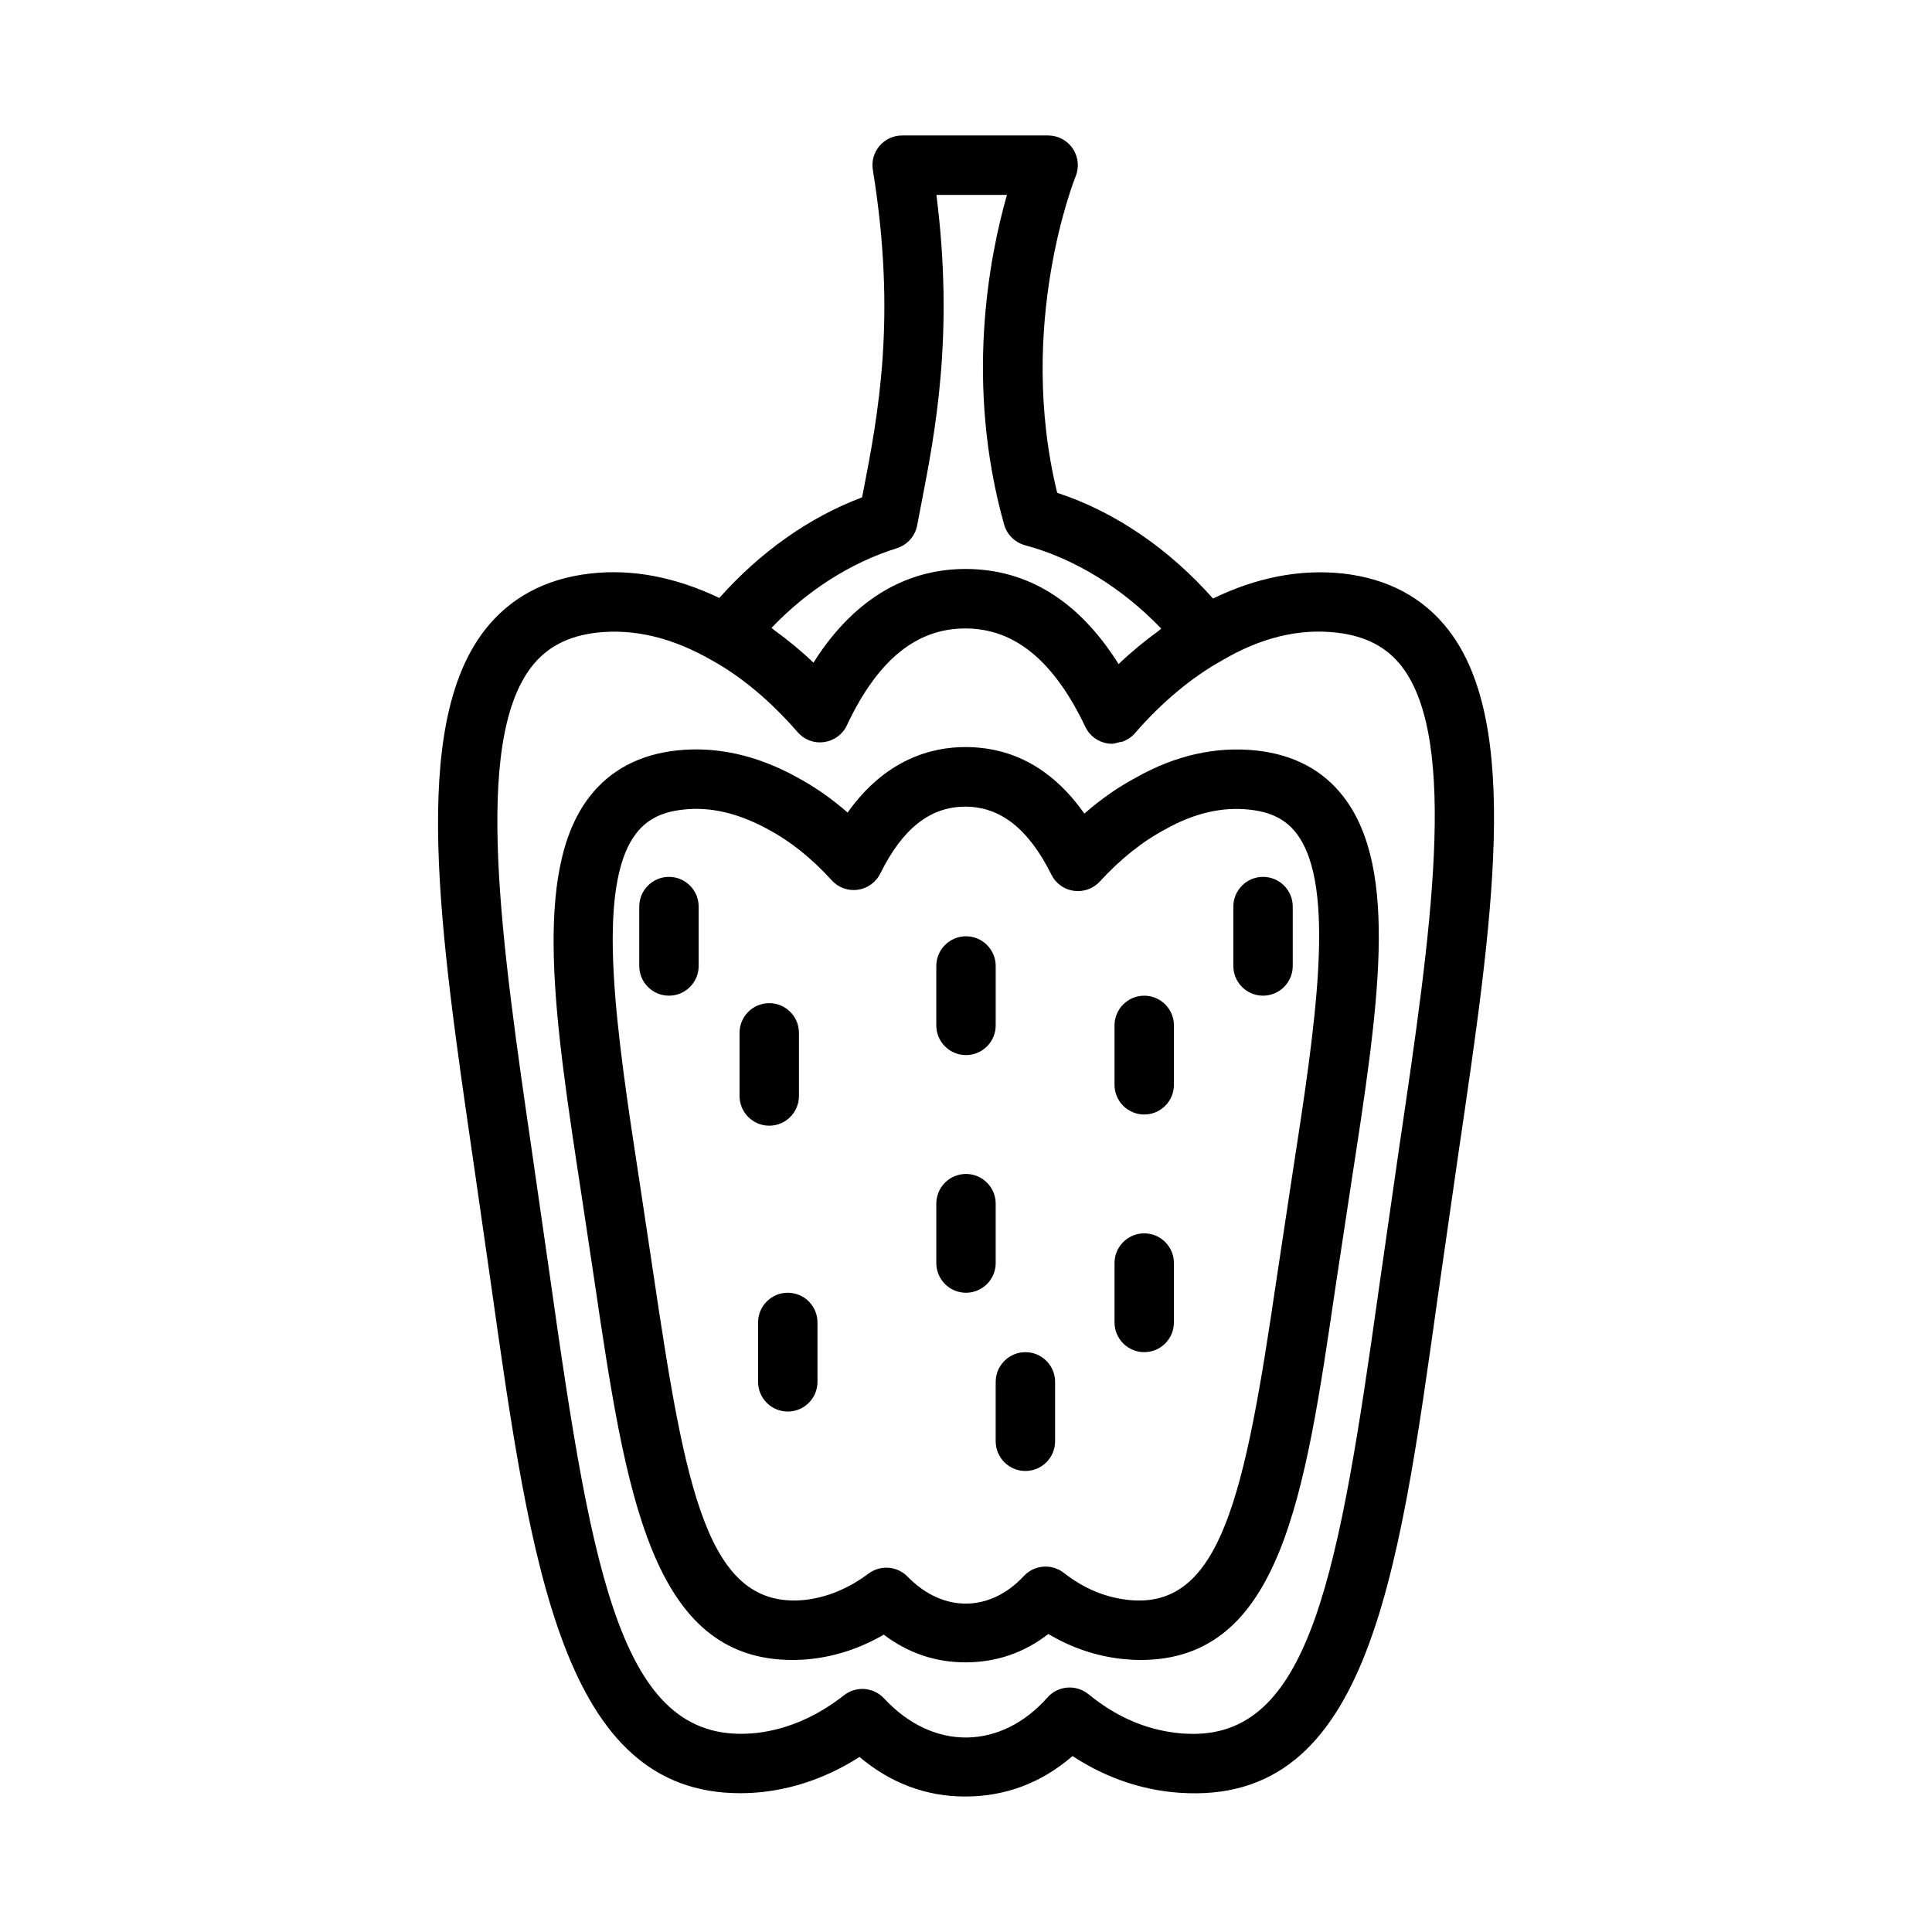 <?xml version="1.0" encoding="UTF-8"?>
<!-- Uploaded to: SVG Repo, www.svgrepo.com, Generator: SVG Repo Mixer Tools -->
<svg fill="#000000" width="800px" height="800px" version="1.1" viewBox="144 144 512 512" xmlns="http://www.w3.org/2000/svg">
 <g>
  <path d="m527.92 311.03c-6.644-8.629-16.059-13.68-27.992-15.035-11.555-1.258-23.207 1.133-34.465 6.629-11.602-13.082-25.867-22.969-41.297-28.023-10.895-44.617 4.707-83.41 4.879-83.82 0.992-2.426 0.723-5.195-0.738-7.383-1.465-2.188-3.906-3.496-6.535-3.496h-38.699c-2.297 0-4.504 1.008-6 2.769-1.496 1.762-2.141 4.078-1.762 6.359 6.391 39.234 1.387 64.977-2.629 85.664l-0.234 1.117c-14.137 5.305-27.176 14.672-37.816 26.656-11.398-5.434-22.922-7.777-34.211-6.473-11.934 1.355-21.363 6.438-28.055 15.113-19.727 25.602-11.887 79.336-2.801 141.52l4.535 31.551c10.66 75.445 19.082 135.04 66.047 135.04 1.969 0 4.016-0.109 6.203-0.348 8.926-1.055 17.461-4.156 25.426-9.258 8.266 6.957 17.664 10.484 28.008 10.484 10.676 0 20.215-3.606 28.449-10.723 8.016 5.258 16.688 8.453 25.852 9.508 52.16 5.637 60.223-54.773 71.004-131.64l5.512-38.32c8.91-60.527 16.641-112.81-2.68-137.89zm-146.26-21.742c2.785-0.867 4.863-3.211 5.398-6.062l1.055-5.496c3.731-19.223 8.754-45.012 4.047-82.074h18.688c-4.738 16.594-11.18 50.129-0.754 87.348 0.754 2.676 2.867 4.769 5.559 5.496 13.004 3.465 25.805 11.336 36.086 22.09-0.25 0.188-0.504 0.441-0.754 0.629-3.59 2.613-7.117 5.496-10.547 8.77-10.5-16.734-24.137-25.207-40.637-25.207-10.219 0-23.57 3.512-35.312 17.949-1.684 2.062-3.32 4.344-4.914 6.879-3.387-3.227-6.863-6.062-10.406-8.629-0.234-0.172-0.473-0.41-0.707-0.582 9.473-9.945 21.047-17.312 33.199-21.109zm133.35 157.35-5.527 38.43c-10.598 75.633-18.105 118.43-49.277 118.43-1.418 0-2.898-0.078-4.359-0.25-8.453-0.977-16.105-4.328-23.41-10.281-3.273-2.644-8.062-2.281-10.848 0.883-12.281 13.855-30.211 14.344-43.297 0.25-1.543-1.652-3.637-2.519-5.762-2.519-1.699 0-3.434 0.551-4.863 1.684-7.227 5.668-15.004 9.02-23.098 9.98-35.676 3.871-43.422-40.195-54.867-121.23l-4.551-31.629c-8.203-56.223-15.965-109.33-0.316-129.65 4.047-5.242 9.715-8.219 17.383-9.086 9.949-1.086 20.043 1.355 30.512 7.383 7.871 4.375 15.492 10.77 22.641 18.988 1.746 2 4.328 3.023 7.039 2.629 2.629-0.363 4.914-2.031 6.031-4.457 8.125-17.254 18.375-25.648 31.379-25.648 13.051 0 23.441 8.535 31.805 26.07 1.133 2.41 3.402 4.062 6.047 4.426 0.348 0.047 0.707 0.062 1.055 0.062 0.645 0 1.242-0.25 1.875-0.41 0.379-0.094 0.738-0.094 1.102-0.234 1.117-0.457 2.156-1.117 2.977-2.062 7.117-8.203 15.02-14.832 23.02-19.285 10.203-6.062 20.469-8.629 30.512-7.461 7.621 0.867 13.289 3.793 17.285 8.988 15.199 19.797 7.578 71.391-0.484 126.01z"/>
  <path d="m476.91 342.89c-10.691-1.148-21.492 1.324-31.723 7.102-4.754 2.519-9.383 5.746-13.824 9.621-8.25-11.715-18.828-17.633-31.535-17.633-9.055 0-21.176 3.258-31.203 17.352-4.375-3.809-8.926-6.977-13.586-9.445-10.469-5.762-21.238-8.156-31.676-7.008-9.918 1.07-17.727 5.227-23.207 12.359-15.176 19.711-9.133 59.168-2.141 104.86l3.481 23.113c8.328 56.27 14.91 100.7 52.539 100.7 1.574 0 3.195-0.078 4.93-0.27 6.754-0.754 13.195-2.93 19.238-6.438 6.438 4.863 13.68 7.336 21.633 7.336 8.203 0 15.555-2.519 21.98-7.512 6.094 3.621 12.641 5.856 19.57 6.613 1.668 0.172 3.305 0.27 4.863 0.27h0.016c37.141 0 43.531-43.438 51.594-98.449l4.25-28.055c7.164-46.305 12.816-82.891-2.047-102.23-5.453-7.09-13.23-11.215-23.152-12.285zm9.621 112.1-4.266 28.199c-8.328 56.758-14.625 87.426-39.219 84.812-6.188-0.676-11.793-3.023-17.129-7.18-3.195-2.504-7.824-2.141-10.598 0.852-8.863 9.539-21.332 9.871-30.797 0.156-1.543-1.574-3.59-2.379-5.637-2.379-1.652 0-3.32 0.52-4.723 1.574-5.289 3.953-10.988 6.312-16.895 6.977-25.836 2.566-31.566-28.828-40.211-87.098l-3.496-23.191c-6.188-40.352-12.012-78.484-0.961-92.859 2.852-3.684 6.785-5.699 12.438-6.297 7.195-0.836 14.738 0.961 22.5 5.227 5.871 3.117 11.555 7.652 16.879 13.508 1.746 1.938 4.344 2.867 6.926 2.504 2.566-0.363 4.801-1.984 5.953-4.312 5.871-11.918 13.242-17.711 22.516-17.711 9.32 0 16.781 5.902 22.828 18.027 1.148 2.332 3.387 3.938 5.953 4.281 2.551 0.348 5.133-0.566 6.894-2.488 5.352-5.856 11.242-10.578 17.238-13.762 7.543-4.266 15.051-6.094 22.465-5.258 5.621 0.613 9.539 2.582 12.344 6.234 10.789 13.953 5.059 50.98-1.004 90.184z"/>
  <path d="m355.73 434.45v-16.734c0-4.344-3.527-7.871-7.871-7.871s-7.871 3.527-7.871 7.871v16.734c0 4.344 3.527 7.871 7.871 7.871 4.344 0.004 7.871-3.523 7.871-7.871z"/>
  <path d="m447.23 407.87c-4.344 0-7.871 3.527-7.871 7.871v15.742c0 4.344 3.527 7.871 7.871 7.871s7.871-3.527 7.871-7.871v-15.742c0-4.344-3.527-7.871-7.871-7.871z"/>
  <path d="m407.87 462.98c0-4.344-3.527-7.871-7.871-7.871s-7.871 3.527-7.871 7.871v15.742c0 4.344 3.527 7.871 7.871 7.871s7.871-3.527 7.871-7.871z"/>
  <path d="m447.23 470.85c-4.344 0-7.871 3.527-7.871 7.871v15.742c0 4.344 3.527 7.871 7.871 7.871s7.871-3.527 7.871-7.871v-15.742c0-4.344-3.527-7.871-7.871-7.871z"/>
  <path d="m352.77 486.59c-4.344 0-7.871 3.527-7.871 7.871v15.742c0 4.344 3.527 7.871 7.871 7.871s7.871-3.527 7.871-7.871v-15.742c0-4.344-3.523-7.871-7.871-7.871z"/>
  <path d="m400 423.61c4.344 0 7.871-3.527 7.871-7.871v-15.742c0-4.344-3.527-7.871-7.871-7.871s-7.871 3.527-7.871 7.871v15.742c-0.004 4.348 3.523 7.871 7.871 7.871z"/>
  <path d="m415.74 502.34c-4.344 0-7.871 3.527-7.871 7.871v15.742c0 4.344 3.527 7.871 7.871 7.871s7.871-3.527 7.871-7.871v-15.742c0-4.344-3.523-7.871-7.871-7.871z"/>
  <path d="m321.28 376.38c-4.344 0-7.871 3.527-7.871 7.871v15.742c0 4.344 3.527 7.871 7.871 7.871s7.871-3.527 7.871-7.871v-15.742c0-4.344-3.523-7.871-7.871-7.871z"/>
  <path d="m478.72 376.38c-4.344 0-7.871 3.527-7.871 7.871v15.742c0 4.344 3.527 7.871 7.871 7.871s7.871-3.527 7.871-7.871v-15.742c0-4.344-3.527-7.871-7.871-7.871z"/>
 </g>
</svg>